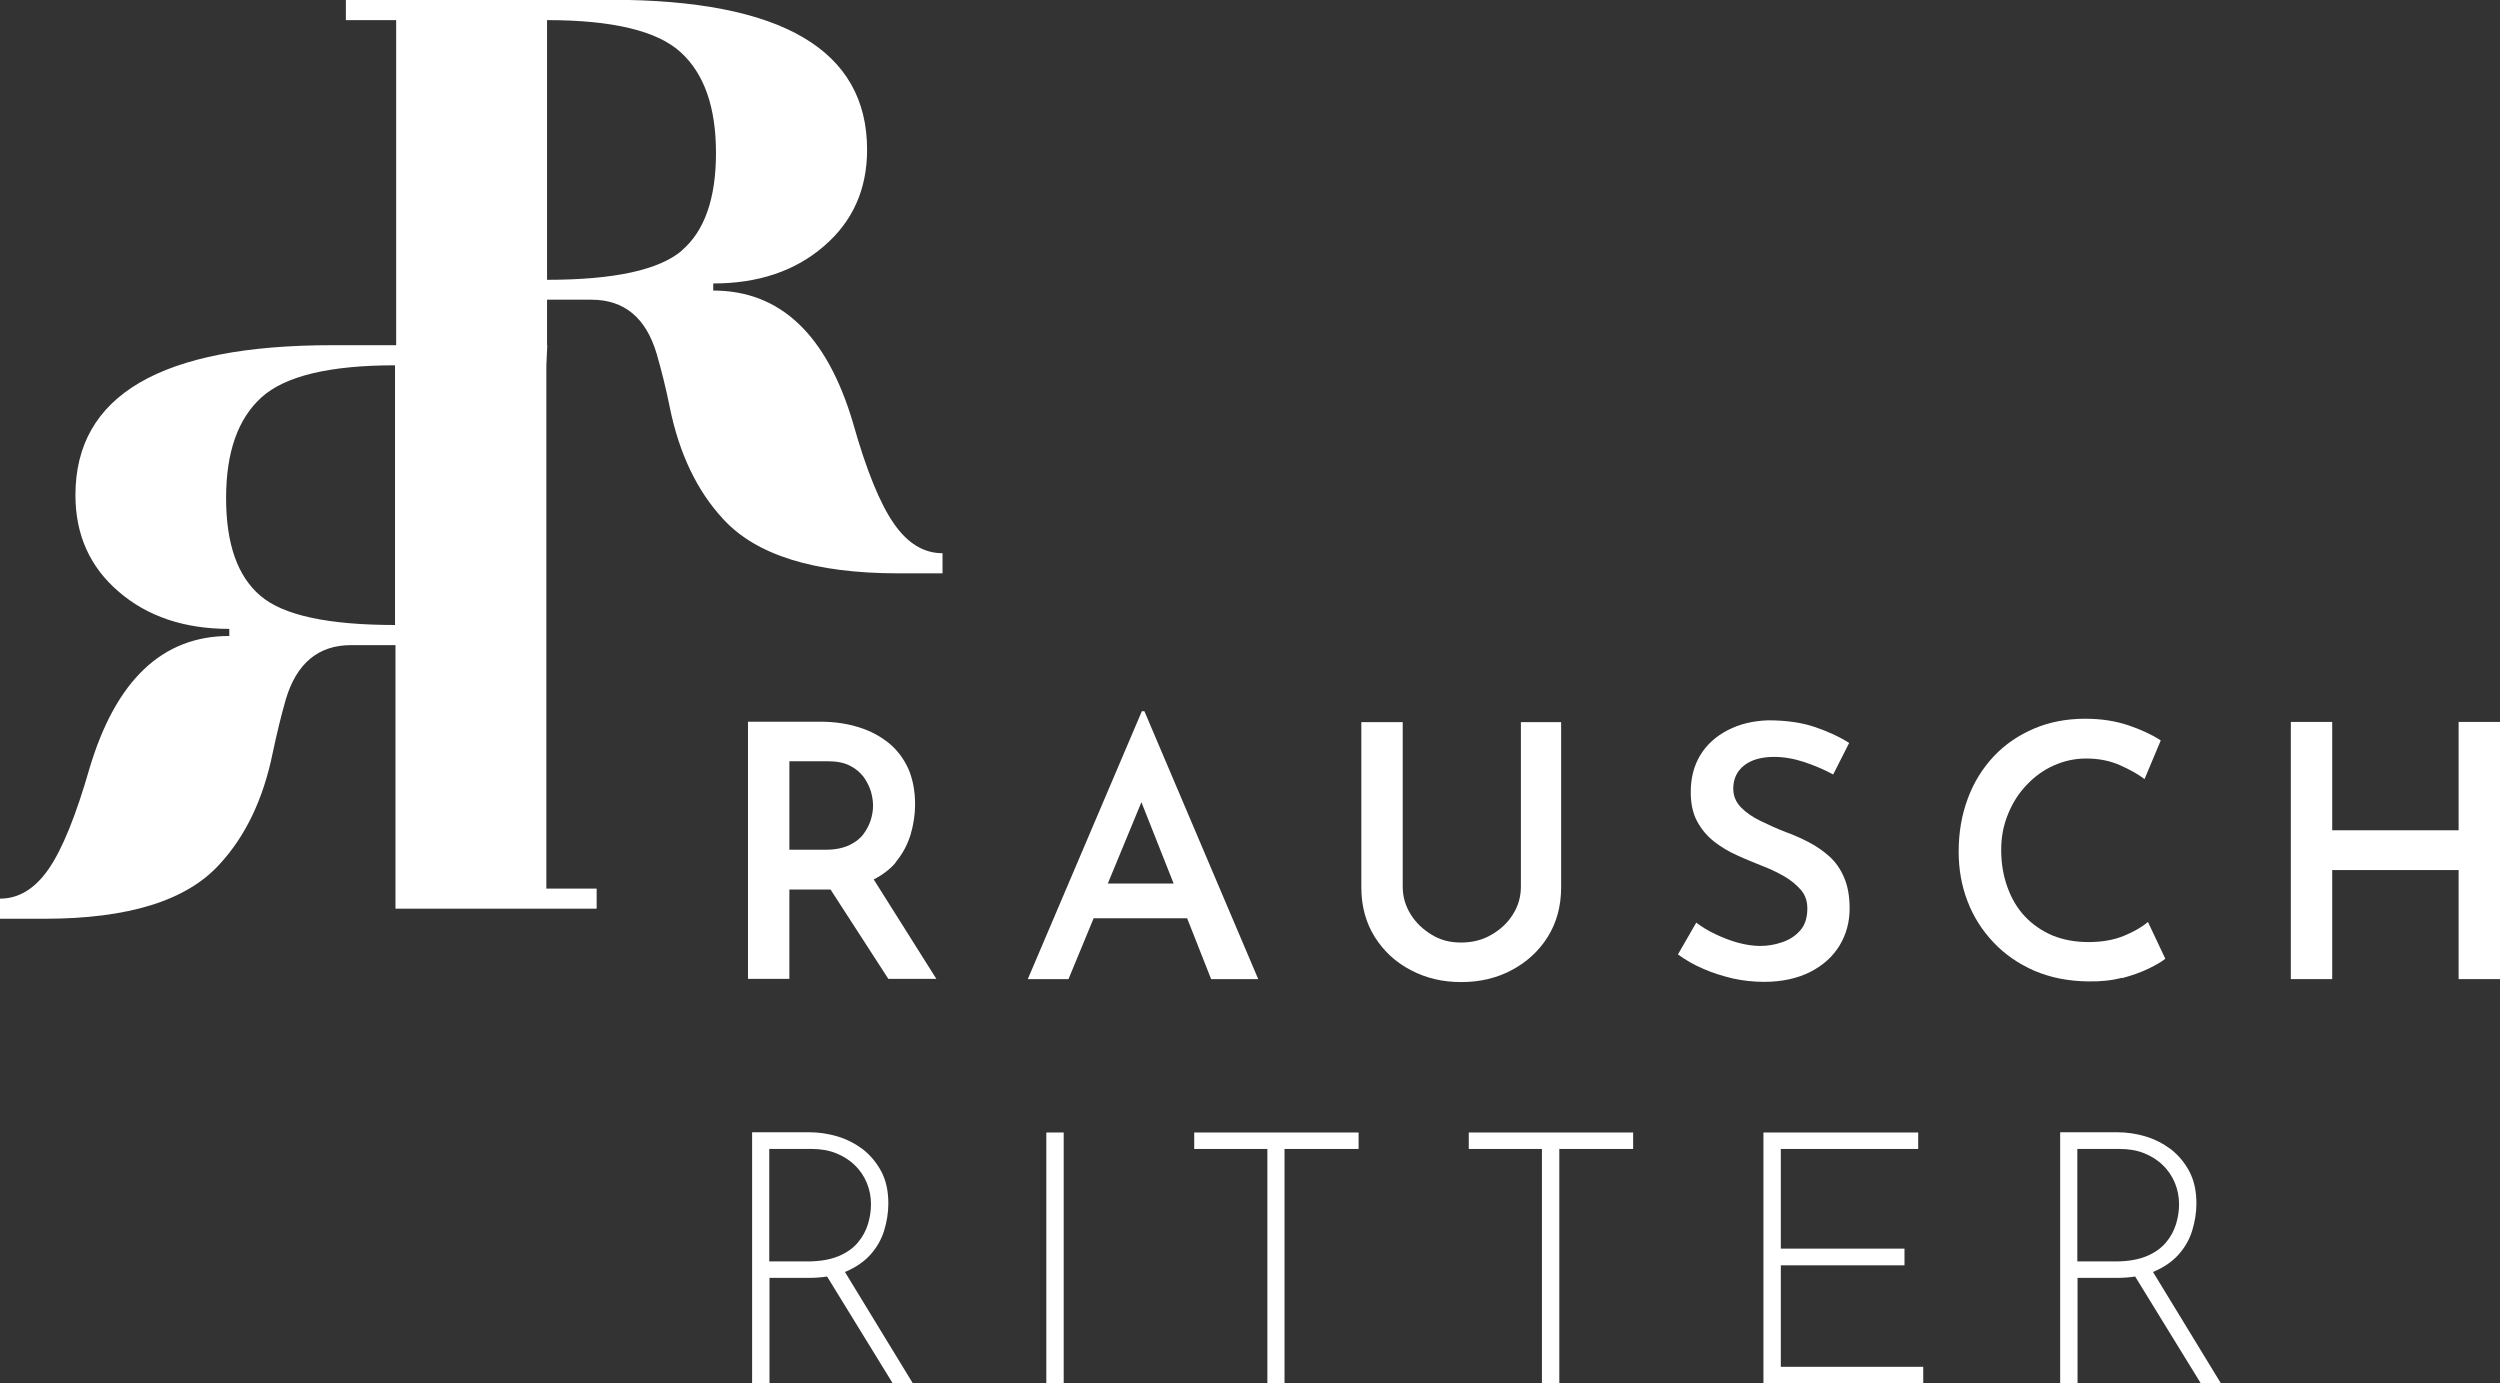 <?xml version="1.0" encoding="UTF-8"?>
<svg id="Ebene_2" data-name="Ebene 2" xmlns="http://www.w3.org/2000/svg" viewBox="0 0 109.36 60.51">
  <rect x="0" y="0" width="109.36" height="60.51" fill="#333333" stroke="none"/>
  <defs>
    <style>
      .cls-1 {
        fill: #fff;
      }
    </style>
  </defs>
  <g id="Logos">
    <g>
      <path class="cls-1" d="M39.17,37.73c.3-.36,.52-.76,.66-1.21,.13-.44,.2-.89,.2-1.33,0-.59-.1-1.1-.29-1.55-.2-.44-.48-.82-.84-1.12-.37-.3-.8-.54-1.31-.7-.51-.16-1.07-.25-1.69-.25h-3.18v11.25h1.81v-3.91h1.64c.05,0,.1,0,.16,0l2.53,3.91h2.1l-2.74-4.35c.39-.2,.72-.45,.97-.75m-4.66-4.42h1.67c.39,0,.72,.06,.97,.19,.26,.13,.46,.3,.61,.5,.15,.21,.25,.42,.32,.64,.06,.22,.09,.43,.09,.61,0,.2-.03,.4-.1,.63-.07,.22-.18,.43-.33,.63-.15,.2-.37,.36-.63,.48-.27,.12-.6,.19-.99,.19h-1.61v-3.86Z"/>
      <path class="cls-1" d="M51.93,40.17l1.05,2.66h2.06l-4.98-11.72h-.11l-4.99,11.72h1.78l1.1-2.66h4.1Zm-3.47-1.52l1.47-3.56,1.41,3.56h-2.87Z"/>
      <path class="cls-1" d="M67.7,40.99c.39-.62,.59-1.35,.59-2.17v-7.23h-1.76v7.2c0,.44-.12,.85-.35,1.21-.23,.37-.54,.66-.94,.89-.39,.23-.83,.34-1.33,.34s-.9-.11-1.28-.34c-.38-.23-.69-.52-.92-.89-.23-.37-.35-.77-.35-1.21v-7.2h-1.81v7.23c0,.82,.2,1.55,.59,2.17,.39,.62,.92,1.11,1.58,1.45,.66,.35,1.39,.52,2.2,.52s1.54-.17,2.2-.52c.66-.35,1.19-.83,1.58-1.45"/>
      <path class="cls-1" d="M79.18,42.52c.57-.29,1-.68,1.29-1.16,.29-.48,.44-1.02,.44-1.62,0-.53-.08-.98-.24-1.35-.16-.38-.38-.69-.65-.93-.27-.24-.57-.45-.9-.62-.33-.17-.66-.32-1-.44-.39-.15-.76-.32-1.11-.49-.35-.17-.64-.37-.86-.6-.22-.23-.33-.5-.33-.81,0-.43,.16-.77,.48-1.02,.32-.25,.76-.37,1.31-.37,.41,0,.84,.07,1.3,.22,.45,.15,.88,.33,1.28,.55l.7-1.38c-.44-.28-.95-.51-1.51-.7-.56-.19-1.24-.29-2.03-.29-.66,.02-1.25,.16-1.77,.43-.52,.27-.92,.63-1.2,1.09-.28,.46-.42,1-.42,1.62,0,.5,.09,.93,.28,1.28,.19,.35,.44,.65,.75,.89,.31,.24,.66,.45,1.03,.61,.37,.17,.73,.31,1.07,.45,.35,.13,.67,.29,.97,.46,.29,.17,.53,.37,.72,.59,.19,.22,.28,.49,.28,.81,0,.4-.1,.72-.31,.96-.21,.24-.47,.41-.8,.52-.32,.11-.64,.16-.95,.16s-.63-.05-.97-.14c-.33-.09-.66-.22-.98-.37-.32-.15-.6-.32-.85-.51l-.8,1.39c.34,.25,.71,.46,1.11,.63,.4,.18,.83,.31,1.28,.42,.45,.1,.91,.15,1.38,.15,.78,0,1.46-.15,2.03-.44"/>
      <path class="cls-1" d="M92.82,42.79c.45-.12,.84-.26,1.17-.42,.33-.16,.57-.3,.73-.43l-.76-1.61c-.27,.23-.62,.43-1.06,.61-.44,.18-.95,.27-1.54,.27s-1.11-.1-1.58-.29c-.46-.2-.86-.47-1.2-.83-.34-.36-.59-.79-.77-1.29-.18-.5-.27-1.04-.27-1.62s.1-1.08,.3-1.57c.2-.49,.47-.92,.82-1.28,.35-.37,.74-.65,1.19-.85,.45-.2,.92-.3,1.41-.3,.55,0,1.04,.1,1.47,.29,.43,.19,.79,.39,1.08,.61l.71-1.69c-.38-.25-.85-.47-1.41-.66-.56-.19-1.19-.29-1.89-.29-.81,0-1.56,.14-2.24,.43-.68,.29-1.27,.69-1.76,1.21-.49,.52-.88,1.14-1.14,1.85-.27,.72-.4,1.49-.4,2.33,0,.77,.13,1.5,.39,2.17,.26,.68,.64,1.27,1.13,1.79,.49,.52,1.08,.93,1.78,1.24,.7,.3,1.48,.46,2.36,.47,.55,.01,1.04-.04,1.49-.16"/>
      <polygon class="cls-1" points="107.55 31.58 107.55 36.32 102.02 36.32 102.02 31.58 100.21 31.58 100.21 42.83 102.02 42.83 102.02 38.06 107.55 38.06 107.55 42.83 109.36 42.83 109.36 31.58 107.55 31.58"/>
      <path class="cls-1" d="M36.99,55.63c.44-.19,.8-.43,1.08-.74,.28-.31,.48-.66,.6-1.04,.12-.39,.19-.79,.19-1.2,0-.55-.1-1.01-.31-1.41-.21-.39-.48-.71-.81-.97-.34-.25-.71-.44-1.11-.56-.41-.12-.82-.18-1.23-.18h-2.5v10.98h.76v-4.61h1.7c.3,0,.57-.02,.82-.06l2.87,4.67h.88l-2.97-4.87s.02,0,.03-.01m-1.69-.45h-1.65v-4.92h1.86c.39,0,.75,.06,1.07,.19,.32,.13,.59,.3,.82,.53,.23,.22,.4,.48,.52,.77,.12,.29,.18,.6,.18,.93,0,.28-.04,.56-.13,.86-.09,.29-.23,.56-.44,.81-.21,.25-.49,.45-.85,.6-.36,.15-.81,.23-1.36,.23"/>
      <rect class="cls-1" x="45.77" y="49.54" width=".76" height="10.98"/>
      <polygon class="cls-1" points="52.24 50.26 55.44 50.26 55.44 60.51 56.19 60.51 56.19 50.26 59.43 50.26 59.43 49.54 52.24 49.54 52.24 50.26"/>
      <polygon class="cls-1" points="64.25 50.26 67.45 50.26 67.45 60.51 68.21 60.51 68.21 50.26 71.44 50.26 71.44 49.54 64.25 49.54 64.25 50.26"/>
      <polygon class="cls-1" points="77.9 55.35 83.31 55.35 83.31 54.62 77.9 54.62 77.9 50.26 83.91 50.26 83.91 49.54 77.14 49.54 77.14 60.51 84.13 60.51 84.13 59.79 77.9 59.79 77.9 55.35"/>
      <path class="cls-1" d="M94.21,55.63c.44-.19,.8-.43,1.08-.74,.28-.31,.48-.66,.6-1.04,.12-.39,.19-.79,.19-1.2,0-.55-.1-1.01-.31-1.41-.21-.39-.48-.71-.81-.97-.34-.25-.71-.44-1.11-.56-.41-.12-.82-.18-1.23-.18h-2.5v10.98h.76v-4.61h1.7c.3,0,.57-.02,.82-.06l2.87,4.67h.88l-2.97-4.87s.02,0,.03-.01m-1.69-.45h-1.65v-4.92h1.86c.39,0,.75,.06,1.07,.19,.32,.13,.59,.3,.82,.53,.23,.22,.4,.48,.52,.77,.12,.29,.18,.6,.18,.93,0,.28-.04,.56-.13,.86-.09,.29-.23,.56-.44,.81-.21,.25-.49,.45-.85,.6-.36,.15-.81,.23-1.36,.23"/>
      <path class="cls-1" d="M23.93,15.1v-1.99h1.94c1.44,0,2.39,.79,2.86,2.38,.2,.7,.4,1.48,.57,2.33,.41,2.02,1.19,3.65,2.33,4.88,1.44,1.58,3.99,2.38,7.66,2.38h1.94v-.88c-.82,0-1.53-.43-2.13-1.3-.6-.86-1.2-2.32-1.78-4.38-1.14-3.87-3.18-5.81-6.12-5.81v-.31c1.96,0,3.58-.54,4.84-1.63,1.26-1.08,1.89-2.49,1.89-4.22,0-4.37-3.74-6.56-11.22-6.56H15.13V.88h2.2V15.1h-2.2s-.61,0-.61,0c-7.48,0-11.22,2.19-11.22,6.56,0,1.73,.63,3.14,1.89,4.22,1.26,1.09,2.88,1.63,4.84,1.63v.31c-2.93,0-4.97,1.94-6.12,5.81-.59,2.05-1.18,3.51-1.78,4.38-.6,.87-1.31,1.3-2.13,1.3v.88H1.94c3.67,0,6.22-.79,7.66-2.38,1.14-1.23,1.92-2.86,2.33-4.88,.18-.85,.37-1.63,.57-2.33,.47-1.58,1.42-2.38,2.86-2.38h1.94v11.53h8.8v-.88h-2.2V15.98l.04-.88Zm2.16,.88h.04m-8.84,11.36c-2.93,0-4.9-.42-5.9-1.28-1-.85-1.5-2.27-1.5-4.27s.51-3.46,1.54-4.4c1.03-.94,2.98-1.41,5.85-1.41v11.35ZM29.83,10.96c-1,.85-2.96,1.28-5.9,1.28V.88c2.87,0,4.83,.47,5.85,1.41,1.03,.94,1.54,2.41,1.54,4.4s-.5,3.42-1.5,4.27"/>
    </g>
  </g>
</svg>